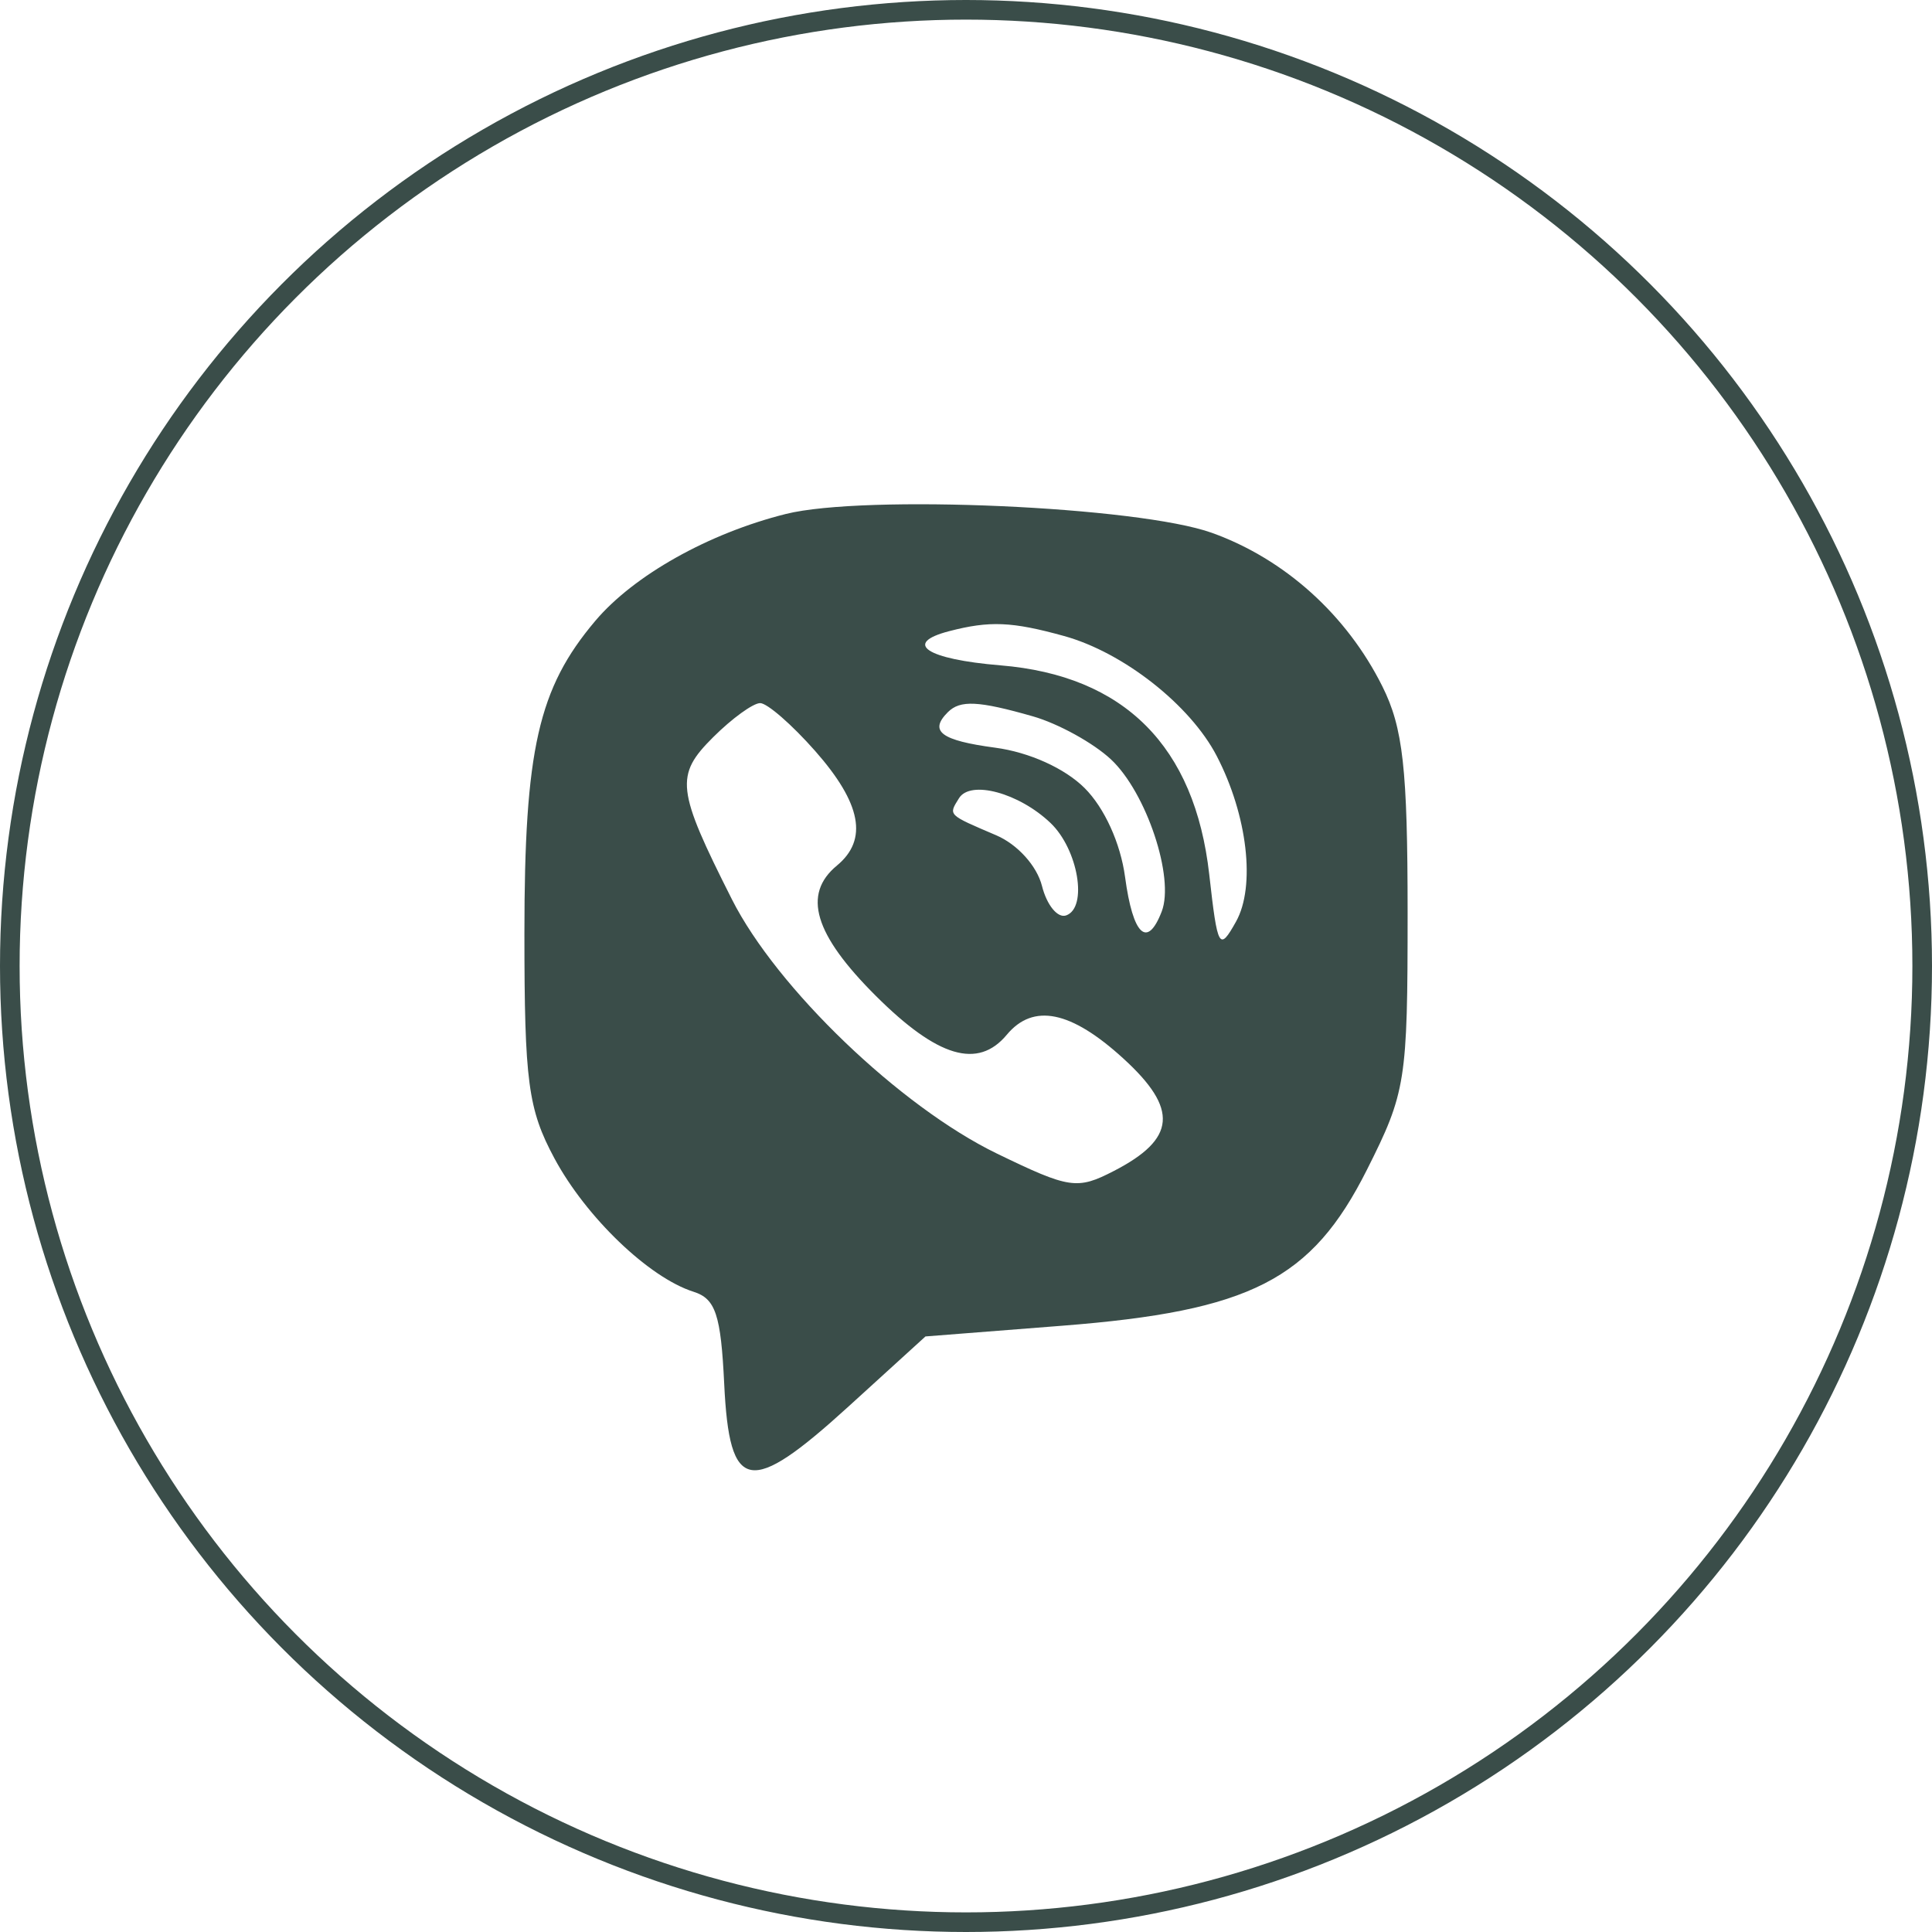 <?xml version="1.0" encoding="UTF-8"?> <svg xmlns="http://www.w3.org/2000/svg" width="197" height="197" viewBox="0 0 197 197" fill="none"> <circle cx="98.5" cy="98.5" r="97.5" stroke="#3A4D49" stroke-width="2"></circle> <path fill-rule="evenodd" clip-rule="evenodd" d="M80.121 52.41C72.259 54.377 64.623 58.663 60.694 63.316C54.887 70.19 53.473 76.428 53.473 95.159C53.473 110.31 53.845 113.108 56.529 118.107C59.757 124.119 66.183 130.281 70.719 131.717C72.965 132.426 73.505 134.051 73.845 141.116C74.38 152.248 76.422 152.613 86.551 143.389L94.367 136.273L108.299 135.181C127.523 133.677 133.736 130.501 139.373 119.295C143.354 111.384 143.53 110.272 143.53 93.089C143.528 78.376 143.066 74.215 140.956 69.987C137.316 62.691 131.009 57.008 123.587 54.337C116.101 51.641 88.147 50.403 80.121 52.41ZM108.503 64.853C114.545 66.524 121.366 71.885 124.064 77.082C127.205 83.132 128.047 90.375 126.031 93.979C124.323 97.031 124.155 96.734 123.302 89.158C121.829 76.087 114.641 68.887 102.022 67.845C94.464 67.22 92.019 65.599 96.769 64.362C100.913 63.284 103.175 63.378 108.503 64.853ZM83.117 76.573C87.833 81.923 88.535 85.616 85.339 88.258C81.795 91.188 83.018 95.281 89.313 101.553C95.608 107.824 99.716 109.043 102.658 105.512C105.357 102.271 109.201 103.054 114.542 107.931C120.188 113.086 119.931 116.127 113.567 119.405C109.832 121.33 109.055 121.214 101.659 117.629C91.797 112.849 79.205 100.769 74.626 91.694C68.967 80.481 68.805 79.069 72.72 75.168C74.639 73.256 76.795 71.694 77.512 71.694C78.23 71.694 80.752 73.89 83.117 76.573ZM105.314 73.041C107.907 73.782 111.494 75.76 113.286 77.437C116.891 80.811 119.785 89.49 118.457 92.941C116.985 96.759 115.522 95.382 114.72 89.427C114.256 85.977 112.612 82.365 110.592 80.353C108.572 78.34 104.947 76.703 101.484 76.24C95.938 75.499 94.695 74.566 96.654 72.614C97.91 71.364 99.762 71.455 105.314 73.041ZM107.118 83.916C109.937 86.604 110.942 92.548 108.711 93.342C107.849 93.648 106.742 92.298 106.249 90.342C105.732 88.294 103.752 86.099 101.58 85.171C96.592 83.037 96.699 83.145 97.786 81.392C98.953 79.51 103.902 80.849 107.118 83.916Z" fill="#3A4D49"></path> </svg> 